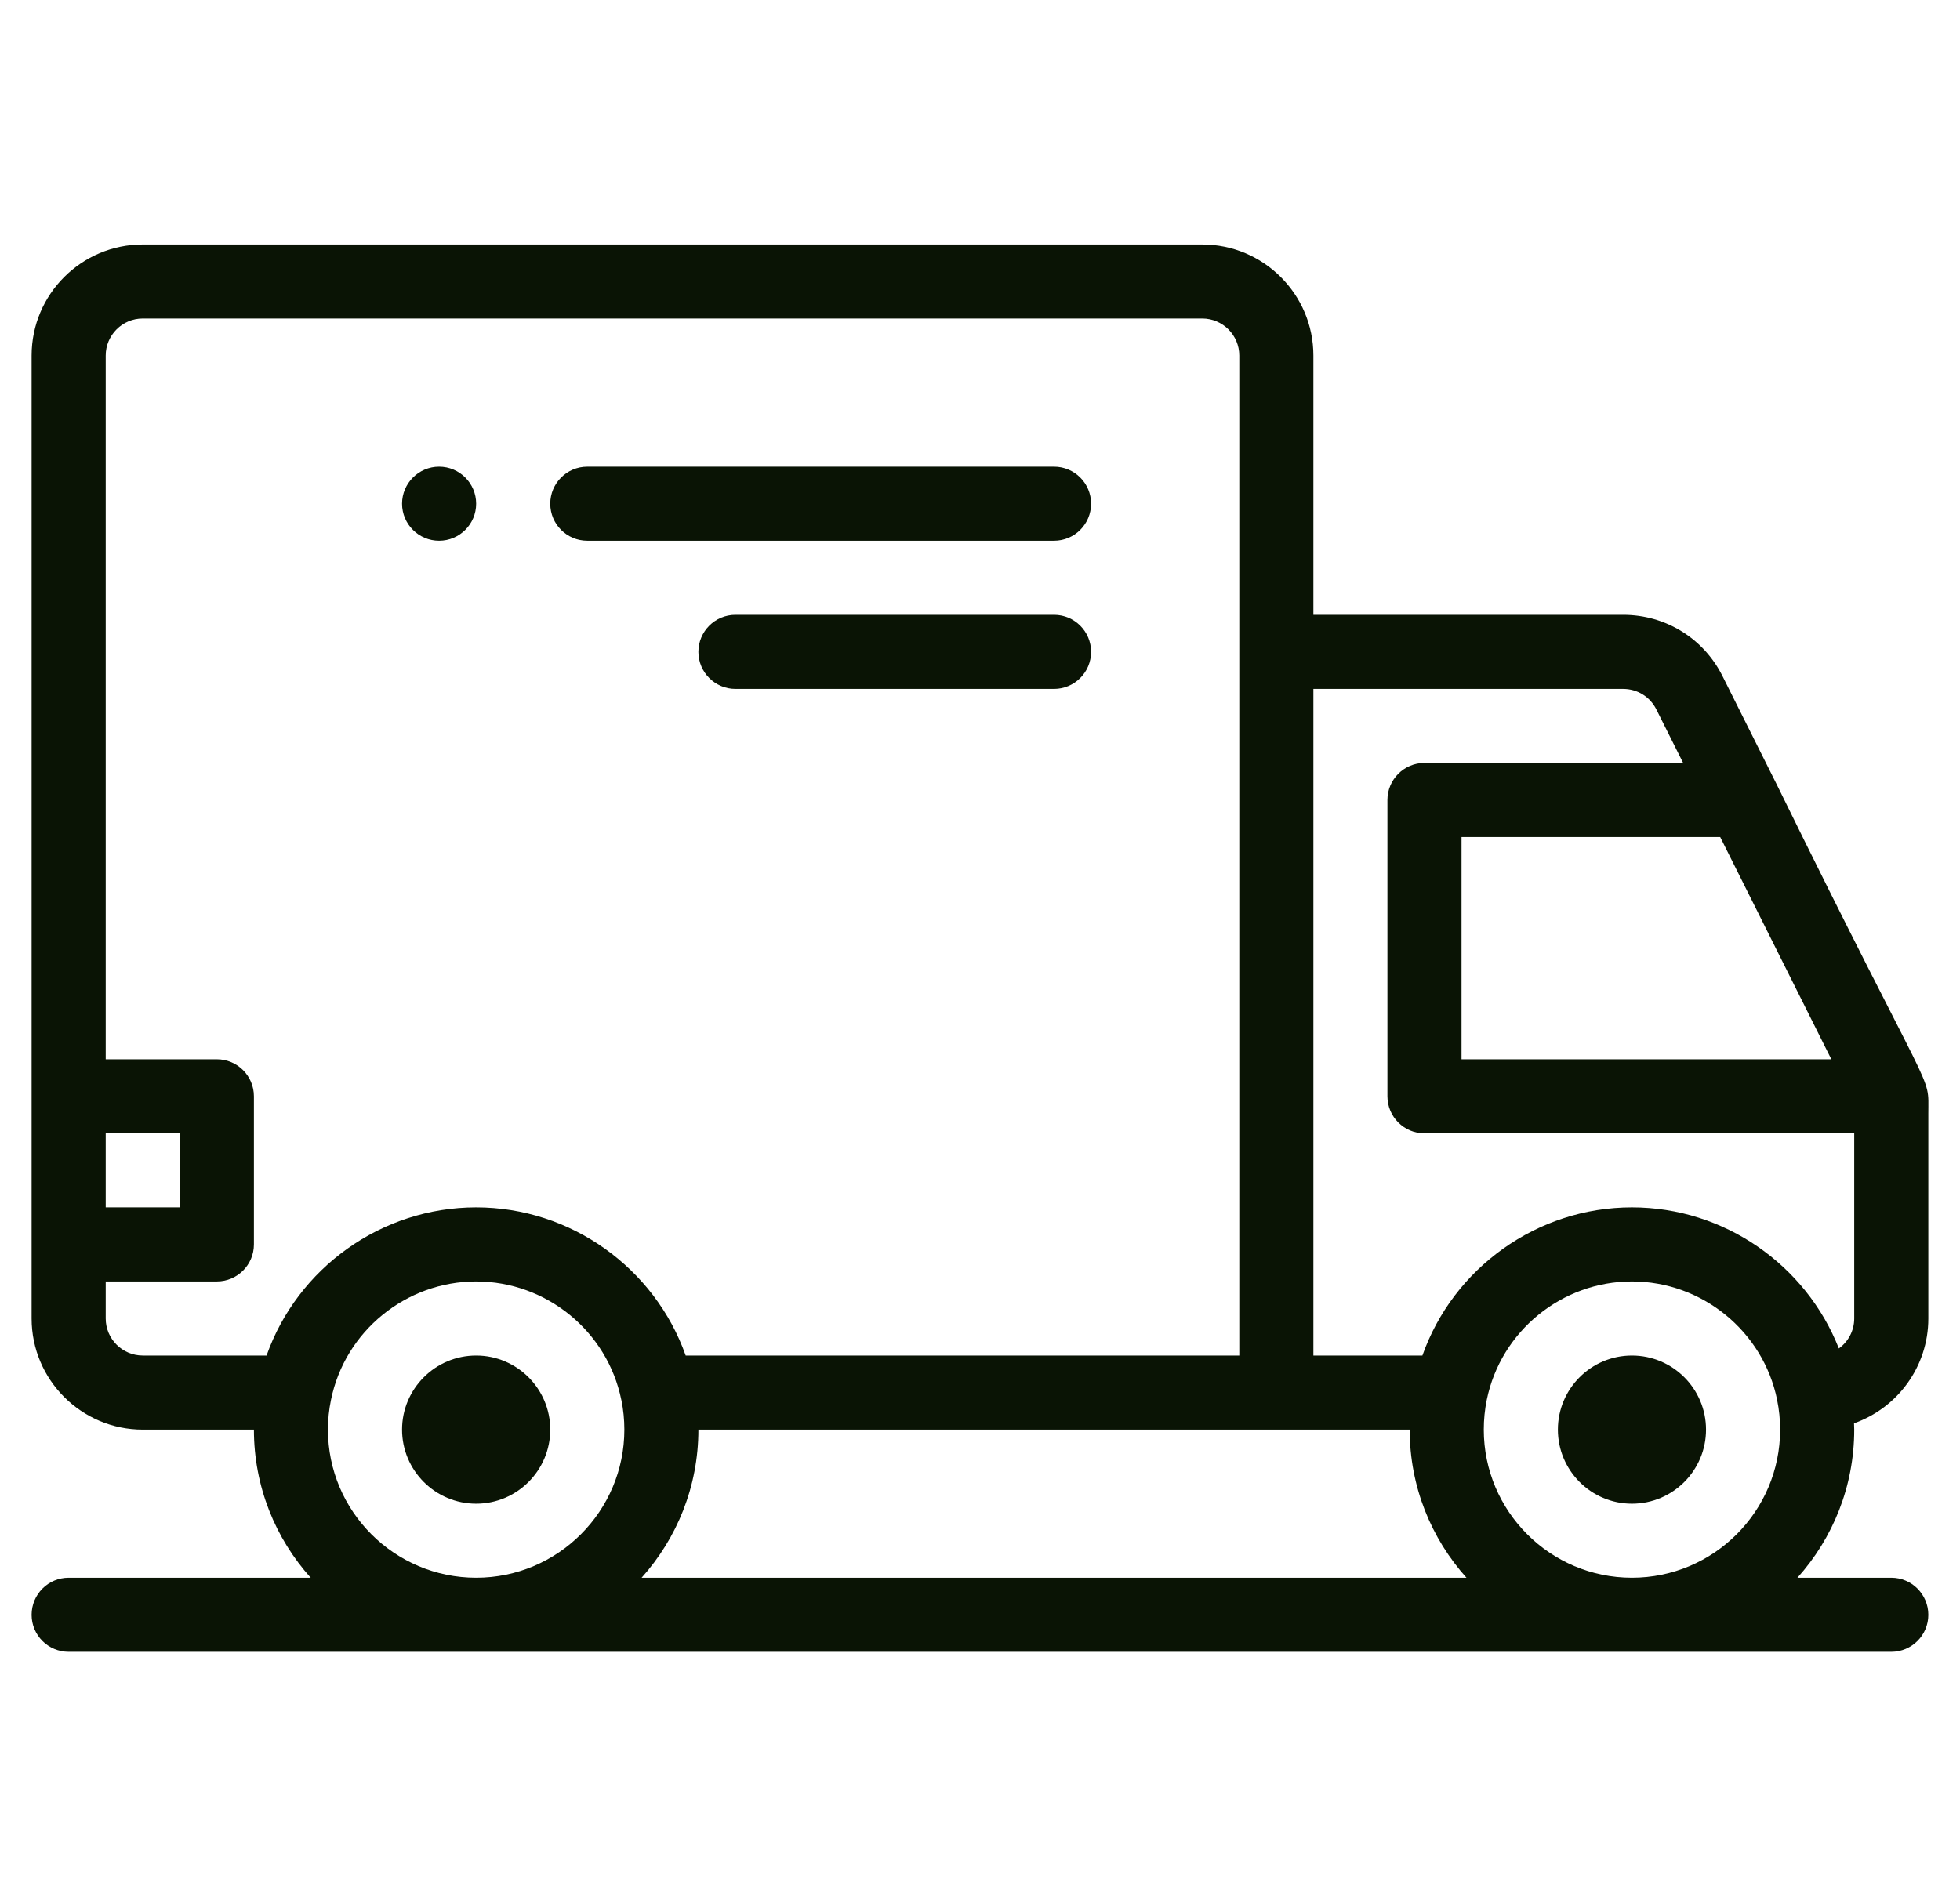 <svg xmlns="http://www.w3.org/2000/svg" width="31" height="30" viewBox="0 0 31 30" fill="none"><g id="Truck" clip-path="url(#clip0_10043_1831)"><g id="Group"><g id="Group_2"><path id="Vector" d="M6.945 7.383C6.622 7.383 6.359 7.646 6.359 7.969C6.359 8.293 6.622 8.555 6.945 8.555C7.268 8.555 7.531 8.293 7.531 7.969C7.531 7.646 7.268 7.383 6.945 7.383Z" fill="#0A1405"></path></g></g><g id="Group_3"><g id="Group_4"><path id="Vector_2" d="M28.093 12.394L27.245 10.699C26.946 10.099 26.343 9.727 25.673 9.727H20.773V5.625C20.773 4.656 19.984 3.868 19.015 3.868H2.258C1.288 3.868 0.5 4.656 0.5 5.625V20.859C0.5 21.828 1.288 22.617 2.258 22.617H4.016C4.016 23.517 4.356 24.338 4.914 24.96H1.086C0.762 24.96 0.5 25.223 0.5 25.547C0.5 25.87 0.762 26.132 1.086 26.132H29.913C30.236 26.132 30.499 25.87 30.499 25.547C30.499 25.223 30.236 24.96 29.913 24.96H28.429C28.987 24.338 29.327 23.517 29.327 22.617C29.327 22.584 29.325 22.55 29.324 22.517C30.008 22.276 30.499 21.624 30.499 20.859V17.62C30.499 16.936 30.634 17.575 28.093 12.394ZM27.207 13.242L28.965 16.758H23.116V13.242H27.207ZM1.672 17.93H2.844V19.101H1.672V17.93ZM7.531 24.96C6.239 24.96 5.187 23.909 5.187 22.617C5.187 22.457 5.203 22.3 5.235 22.147C5.455 21.061 6.421 20.273 7.531 20.273C8.641 20.273 9.607 21.061 9.827 22.147C9.827 22.148 9.827 22.149 9.828 22.15C9.859 22.3 9.875 22.457 9.875 22.617C9.875 23.909 8.823 24.96 7.531 24.96ZM7.531 19.101C6.03 19.101 4.705 20.063 4.216 21.445H2.258C1.935 21.445 1.672 21.182 1.672 20.859V20.273H3.43C3.753 20.273 4.016 20.011 4.016 19.687V17.344C4.016 17.02 3.753 16.758 3.43 16.758H1.672V5.625C1.672 5.302 1.935 5.039 2.258 5.039H19.015C19.338 5.039 19.601 5.302 19.601 5.625C19.601 6.061 19.601 20.04 19.601 21.445H10.845C10.356 20.062 9.032 19.101 7.531 19.101ZM10.148 24.96C10.706 24.338 11.046 23.517 11.046 22.617C11.496 22.617 22.104 22.617 22.296 22.617C22.296 23.517 22.636 24.338 23.194 24.96H10.148ZM25.811 24.96C24.519 24.96 23.468 23.909 23.468 22.617C23.468 22.457 23.484 22.3 23.515 22.147C23.736 21.061 24.701 20.273 25.811 20.273C26.922 20.273 27.887 21.061 28.108 22.147C28.108 22.148 28.108 22.149 28.108 22.15C28.139 22.3 28.155 22.457 28.155 22.617C28.155 23.909 27.104 24.96 25.811 24.96ZM29.327 20.859C29.327 21.054 29.231 21.227 29.084 21.333C28.564 20.011 27.271 19.101 25.811 19.101C24.31 19.101 22.985 20.063 22.497 21.445H20.773V10.899H25.673C25.896 10.899 26.097 11.023 26.197 11.223L26.621 12.07H22.53C22.207 12.07 21.944 12.333 21.944 12.656V17.344C21.944 17.667 22.207 17.93 22.53 17.93H29.327V20.859Z" fill="#0A1405"></path></g></g><g id="Group_5"><g id="Group_6"><path id="Vector_3" d="M16.671 7.383H9.289C8.965 7.383 8.703 7.646 8.703 7.969C8.703 8.293 8.965 8.555 9.289 8.555H16.671C16.995 8.555 17.257 8.293 17.257 7.969C17.257 7.646 16.995 7.383 16.671 7.383Z" fill="#0A1405"></path></g></g><g id="Group_7"><g id="Group_8"><path id="Vector_4" d="M16.671 9.727H11.632C11.309 9.727 11.046 9.989 11.046 10.313C11.046 10.636 11.309 10.899 11.632 10.899H16.671C16.995 10.899 17.257 10.636 17.257 10.313C17.257 9.989 16.995 9.727 16.671 9.727Z" fill="#0A1405"></path></g></g><g id="Group_9"><g id="Group_10"><path id="Vector_5" d="M25.811 21.445C25.165 21.445 24.64 21.971 24.64 22.617C24.64 23.263 25.165 23.789 25.811 23.789C26.458 23.789 26.983 23.263 26.983 22.617C26.983 21.971 26.458 21.445 25.811 21.445Z" fill="#0A1405"></path></g></g><g id="Group_11"><g id="Group_12"><path id="Vector_6" d="M7.531 21.445C6.885 21.445 6.359 21.971 6.359 22.617C6.359 23.263 6.885 23.789 7.531 23.789C8.177 23.789 8.703 23.263 8.703 22.617C8.703 21.971 8.177 21.445 7.531 21.445Z" fill="#0A1405"></path></g></g></g><defs><clipPath id="clip0_10043_1831"><rect width="30" height="30" fill="white" transform="translate(0.5)"></rect></clipPath></defs></svg>